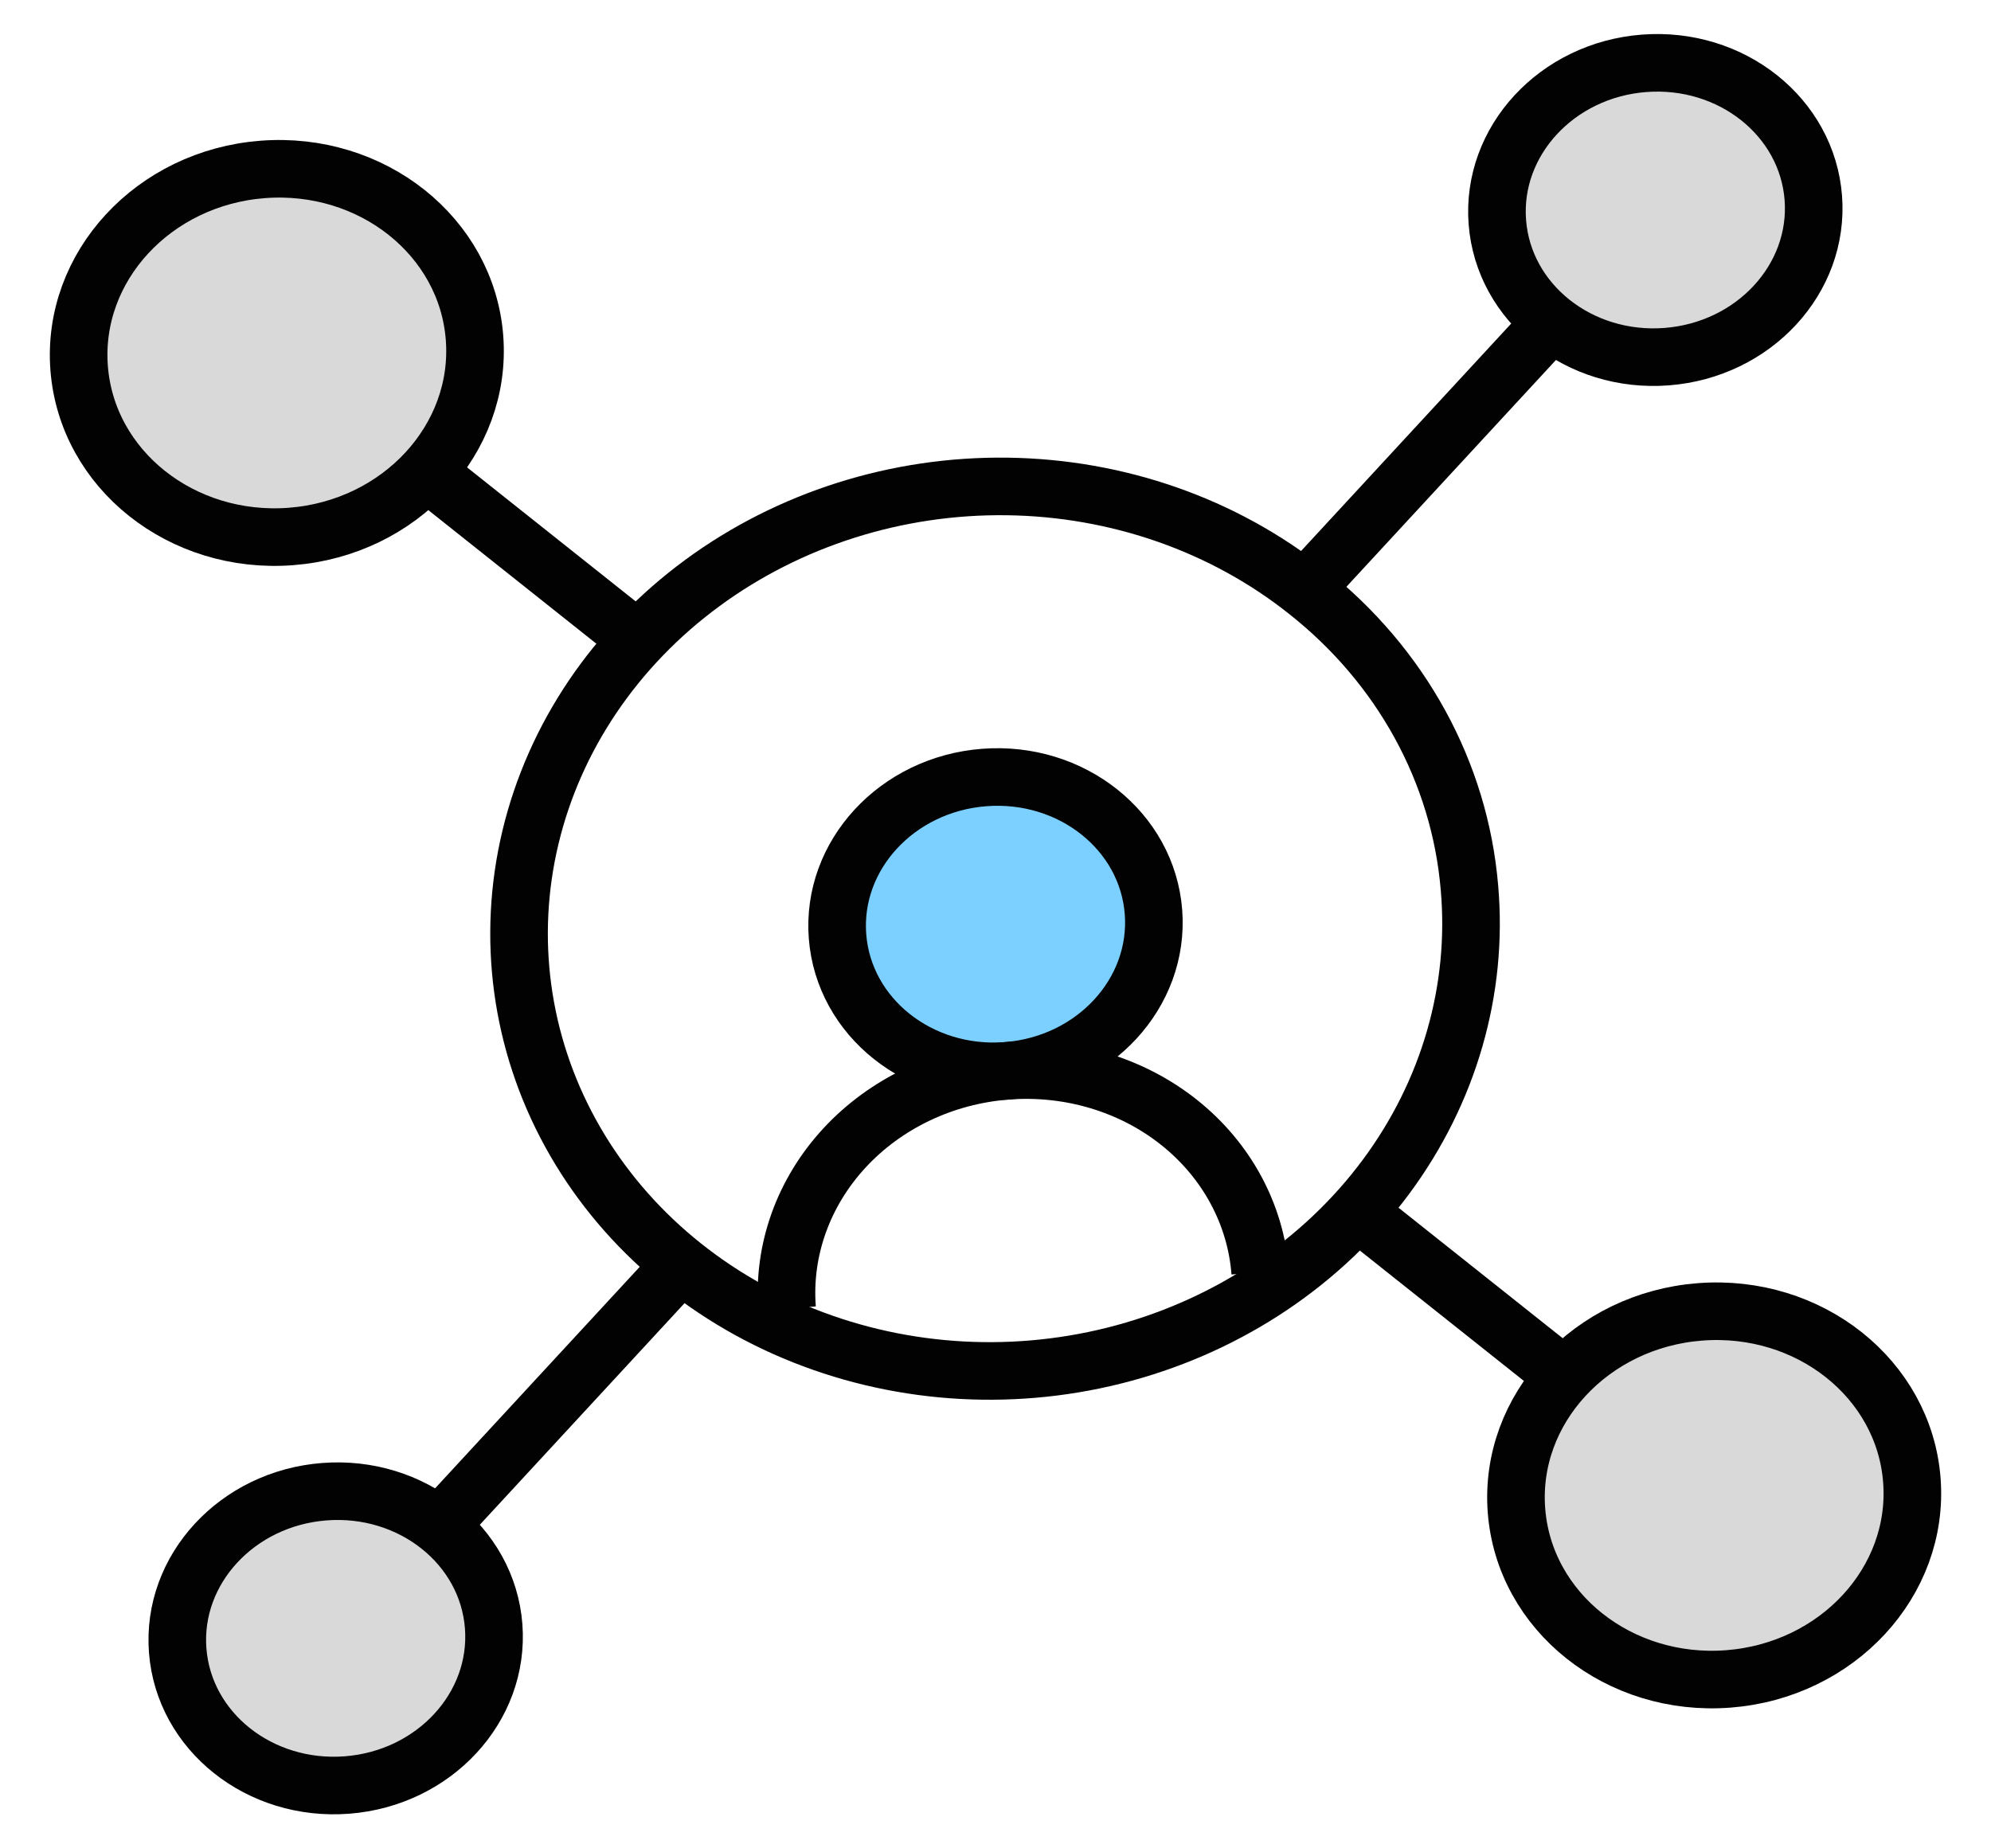 <svg width="308" height="286" viewBox="0 0 308 286" fill="none" xmlns="http://www.w3.org/2000/svg">
<path d="M155.744 165.694C169.241 164.657 179.403 153.656 178.44 141.123C177.477 128.589 165.754 119.269 152.257 120.306C138.759 121.343 128.597 132.345 129.56 144.878C130.523 157.412 142.246 166.731 155.744 165.694Z" fill="#7BD0FF" stroke="#020202" stroke-width="8.91" stroke-miterlimit="10"/>
<path d="M121.759 202.487C121.066 193.475 124.258 184.535 130.631 177.635C137.005 170.735 146.038 166.44 155.743 165.694C165.449 164.949 175.032 167.814 182.385 173.659C189.738 179.505 194.257 187.852 194.95 196.864" stroke="#020202" stroke-width="8.91" stroke-miterlimit="10"/>
<path d="M257.817 55.187C271.314 54.15 281.476 43.148 280.513 30.615C279.55 18.081 267.827 8.762 254.33 9.799C240.832 10.836 230.671 21.837 231.634 34.37C232.597 46.904 244.319 56.224 257.817 55.187Z" fill="#D9D9D9" stroke="#020202" stroke-width="8.91" stroke-miterlimit="10"/>
<path d="M53.67 276.202C67.168 275.165 77.329 264.164 76.367 251.631C75.403 239.097 63.681 229.777 50.183 230.814C36.686 231.851 26.524 242.852 27.487 255.386C28.45 267.919 40.173 277.239 53.67 276.202Z" fill="#D9D9D9" stroke="#020202" stroke-width="8.91" stroke-miterlimit="10"/>
<path d="M267.357 259.785C284.247 258.488 296.962 244.722 295.757 229.039C294.552 213.355 279.883 201.693 262.994 202.991C246.104 204.288 233.389 218.054 234.594 233.737C235.799 249.421 250.467 261.083 267.357 259.785Z" fill="#D9D9D9" stroke="#020202" stroke-width="8.91" stroke-miterlimit="10"/>
<path d="M45.006 83.01C61.896 81.712 74.611 67.946 73.406 52.263C72.201 36.58 57.532 24.918 40.643 26.215C23.753 27.513 11.038 41.279 12.243 56.962C13.448 72.645 28.116 84.307 45.006 83.01Z" fill="#D9D9D9" stroke="#020202" stroke-width="8.91" stroke-miterlimit="10"/>
<path d="M105.875 195.102L67.85 236.269" stroke="#020202" stroke-width="8.91" stroke-miterlimit="10"/>
<path d="M240.15 49.731L202.125 90.898" stroke="#020202" stroke-width="8.91" stroke-miterlimit="10"/>
<path d="M227.319 137.367C228.705 153.162 224.138 168.976 214.399 182.105C204.661 195.234 190.355 204.862 173.929 209.343C157.502 213.825 139.975 212.881 124.345 206.673C108.715 200.465 95.953 189.378 88.24 175.309C80.528 161.24 78.345 145.063 82.064 129.543C85.783 114.023 95.174 100.125 108.63 90.226C122.086 80.326 138.772 75.04 155.835 75.271C172.897 75.502 189.276 81.236 202.171 91.492C216.781 103.028 225.822 119.52 227.319 137.367Z" stroke="#020202" stroke-width="8.91" stroke-miterlimit="10"/>
<path d="M242.008 212.969L209.519 187.14" stroke="#020202" stroke-width="8.91" stroke-miterlimit="10"/>
<path d="M98.481 98.861L65.992 73.031" stroke="#020202" stroke-width="8.91" stroke-miterlimit="10"/>
</svg>

